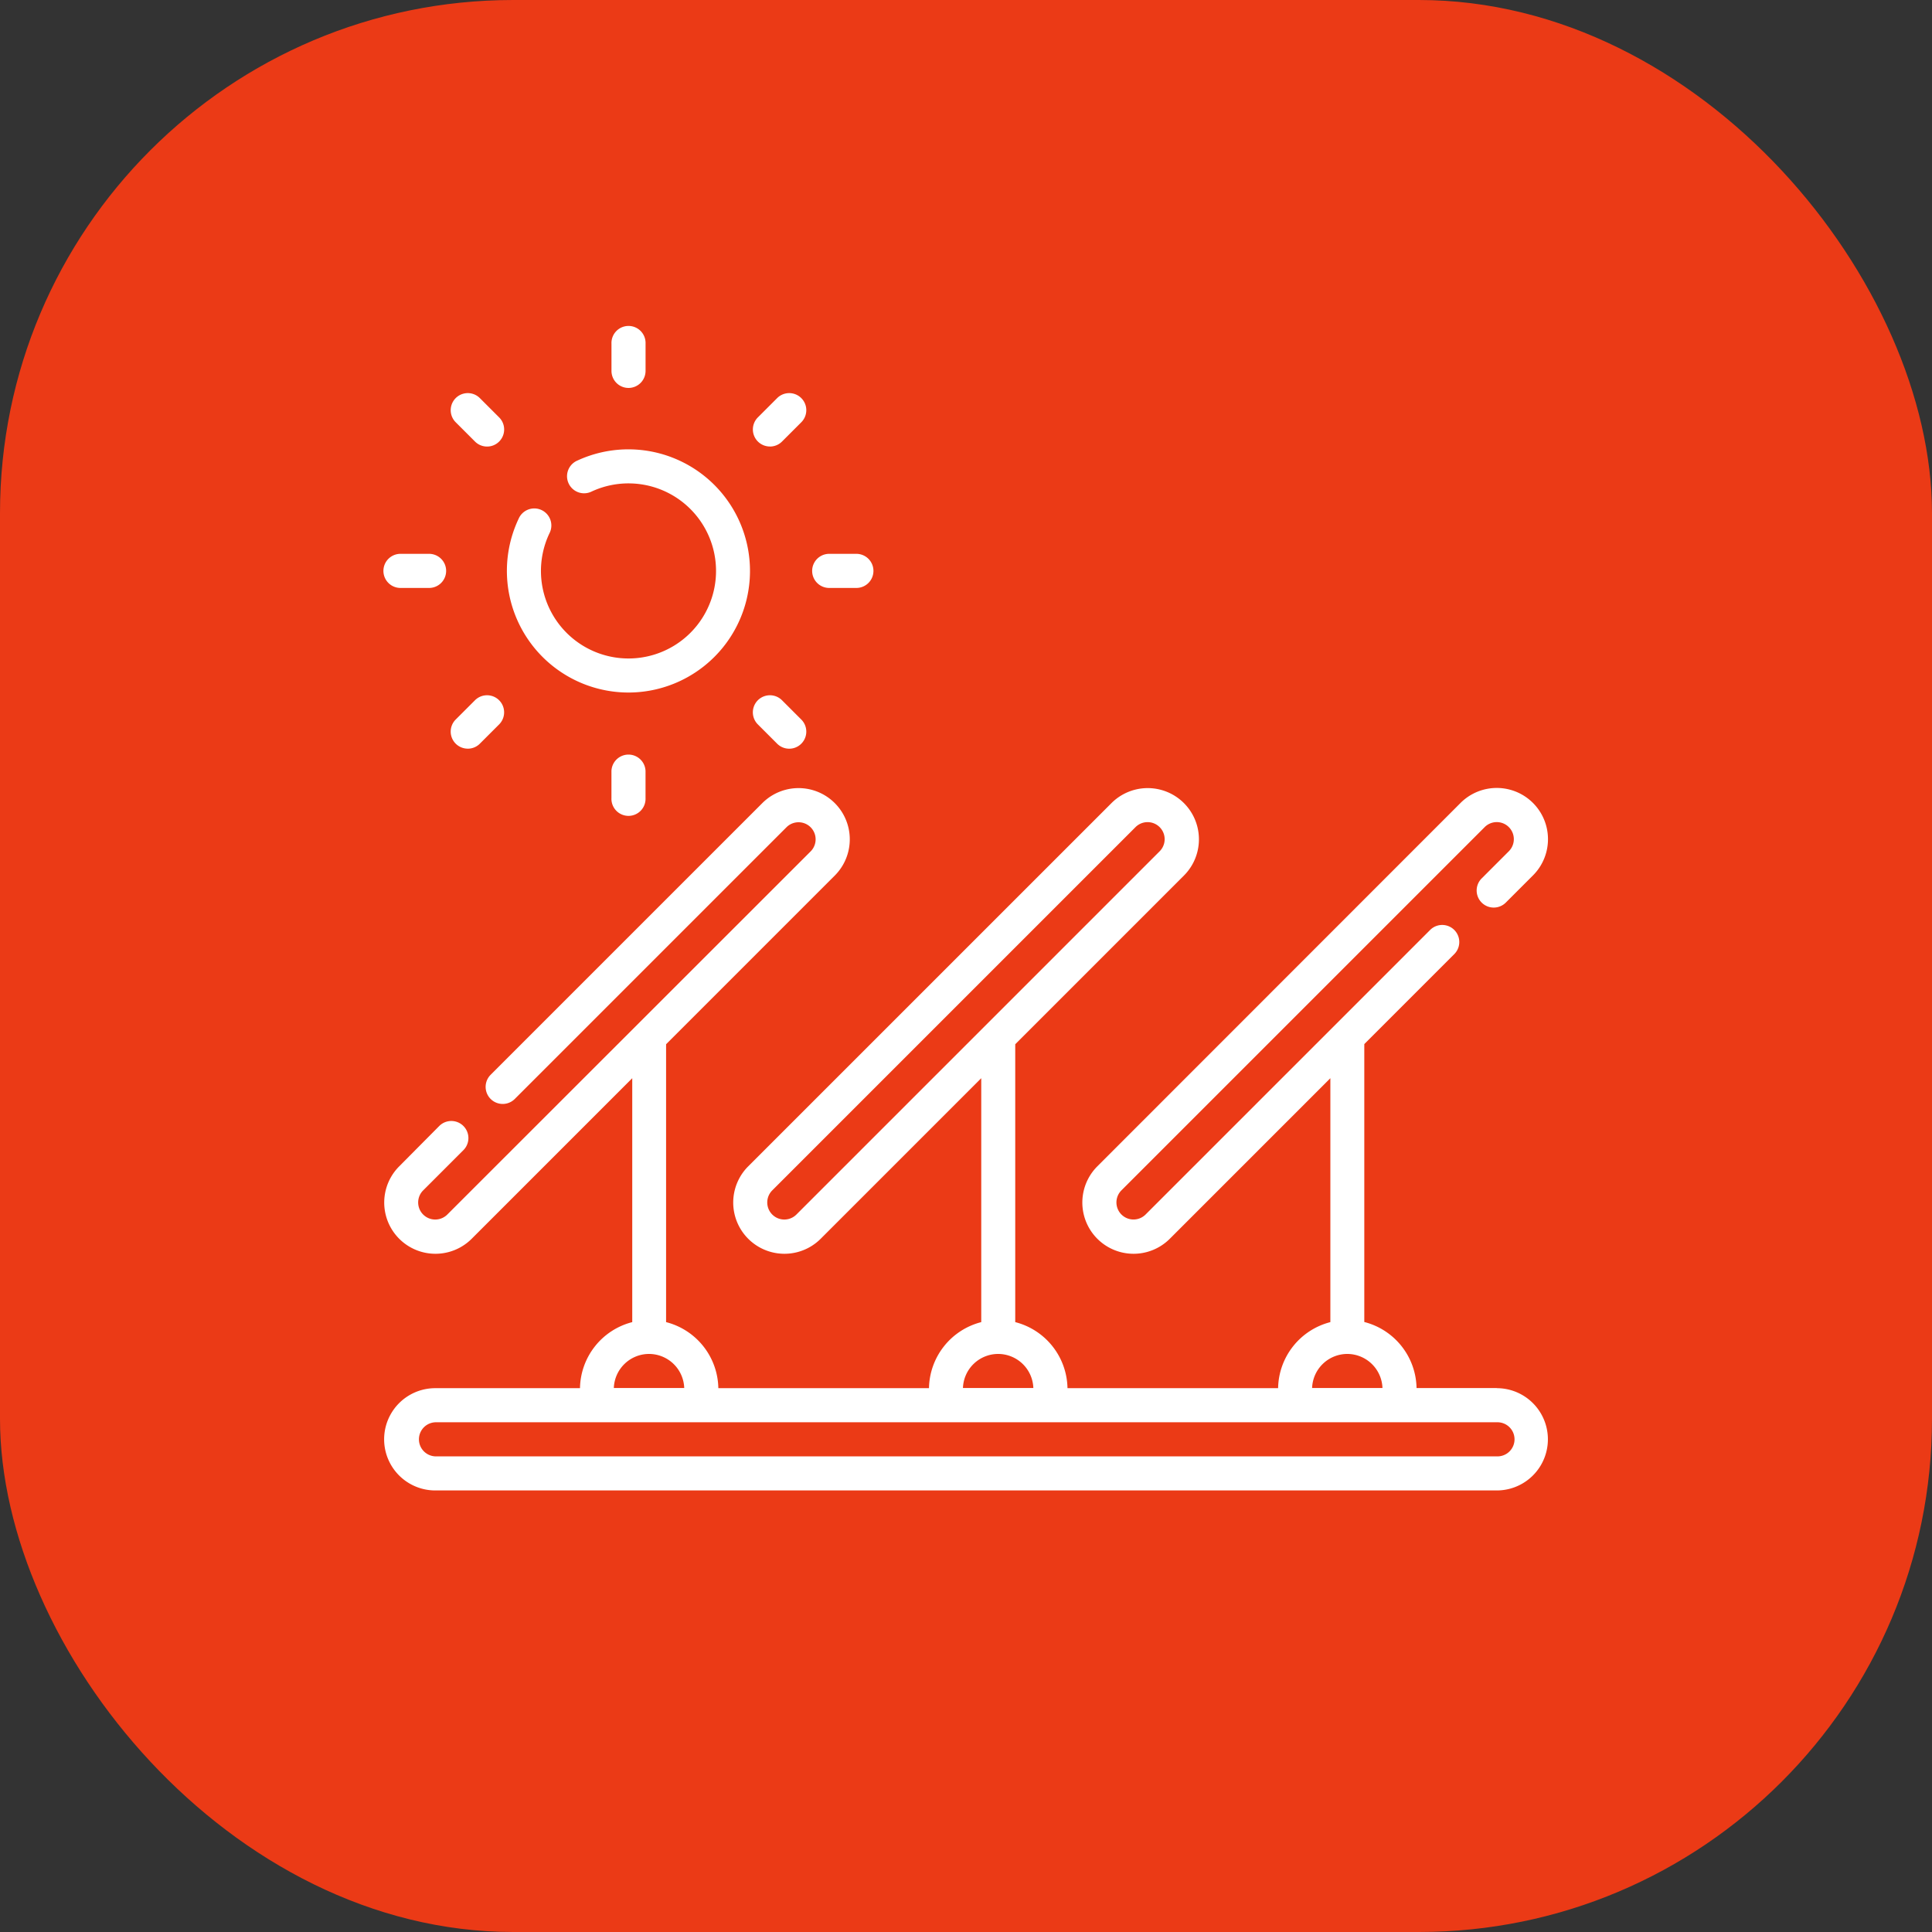 <svg xmlns="http://www.w3.org/2000/svg" width="64" height="64" viewBox="0 0 64 64"><rect x="0" y="0" width="64" height="64" fill="#333333" stroke="none"/><g transform="translate(-800 -346)"><rect width="64" height="64" rx="17" transform="translate(800 346)" fill="#eb3a16"/><g transform="translate(-212.5 -2060.907)"><g transform="translate(1025.225 2417.725)"><g transform="translate(0)"><path d="M36.857,222.937H34.2a2.3,2.3,0,0,0-1.731-2.188v-9.143a.581.581,0,0,0,0-.063l2.981-2.981a.565.565,0,1,0-.8-.8l-9.426,9.426a.565.565,0,0,1-.8-.8l12.033-12.033a.565.565,0,1,1,.8.8l-.9.9a.565.565,0,0,0,.8.8l.9-.9a1.694,1.694,0,0,0-2.4-2.4L23.626,215.592a1.694,1.694,0,0,0,2.4,2.4l5.319-5.319v8.08a2.3,2.3,0,0,0-1.731,2.188H22.637a2.3,2.3,0,0,0-1.731-2.188v-9.142a.579.579,0,0,0,0-.063l5.588-5.588h0a1.694,1.694,0,0,0-2.4-2.4L12.061,215.592a1.694,1.694,0,0,0,2.4,2.4l5.319-5.319v8.08a2.3,2.3,0,0,0-1.731,2.188H11.071a2.3,2.3,0,0,0-1.731-2.188v-9.142a.562.562,0,0,0,0-.063l5.588-5.588a1.694,1.694,0,1,0-2.4-2.4l-9,9a.565.565,0,1,0,.8.8l9-9a.565.565,0,1,1,.8.8L2.093,217.189a.565.565,0,0,1-.8-.8l1.333-1.333a.565.565,0,1,0-.8-.8L.5,215.592a1.694,1.694,0,0,0,2.4,2.4l5.319-5.319v8.08a2.3,2.3,0,0,0-1.731,2.188H1.694a1.694,1.694,0,0,0,0,3.388H36.857a1.694,1.694,0,0,0,0-3.388Zm-23.2-5.748a.565.565,0,0,1-.8-.8l12.033-12.033a.565.565,0,1,1,.8.8Zm18.248,4.618a1.169,1.169,0,0,1,1.166,1.129H30.74A1.169,1.169,0,0,1,31.906,221.807Zm-11.565,0a1.169,1.169,0,0,1,1.166,1.129H19.174A1.168,1.168,0,0,1,20.341,221.807Zm-11.565,0a1.169,1.169,0,0,1,1.166,1.129H7.609A1.169,1.169,0,0,1,8.776,221.807ZM36.857,225.2H1.694a.565.565,0,0,1,0-1.129H36.857a.565.565,0,1,1,0,1.129Z" transform="translate(0 -187.774)" fill="#fff"/><path d="M58.028,62.057a4.028,4.028,0,1,0-1.689-7.686.565.565,0,1,0,.474,1.025,2.9,2.9,0,1,1-1.405,1.391.565.565,0,1,0-1.02-.484,4.03,4.03,0,0,0,3.641,5.754Z" transform="translate(-49.934 -49.934)" fill="#fff"/><path d="M100.565,2.033a.565.565,0,0,0,.565-.565v-.9a.565.565,0,1,0-1.129,0v.9A.565.565,0,0,0,100.565,2.033Z" transform="translate(-92.47)" fill="#fff"/><path d="M100,188.565v.9a.565.565,0,1,0,1.129,0v-.9a.565.565,0,0,0-1.129,0Z" transform="translate(-92.47 -173.845)" fill="#fff"/><path d="M162.791,31.058a.563.563,0,0,0,.4-.165l.639-.639a.565.565,0,1,0-.8-.8l-.639.639a.565.565,0,0,0,.4.964Z" transform="translate(-150.011 -27.084)" fill="#fff"/><path d="M29.855,163.995a.563.563,0,0,0,.4-.165l.639-.639a.565.565,0,1,0-.8-.8l-.639.639a.565.565,0,0,0,.4.964Z" transform="translate(-27.085 -150.012)" fill="#fff"/><path d="M188.565,101.129h.9a.565.565,0,1,0,0-1.129h-.9a.565.565,0,0,0,0,1.129Z" transform="translate(-173.845 -92.471)" fill="#fff"/><path d="M.565,101.129h.9a.565.565,0,1,0,0-1.129h-.9a.565.565,0,1,0,0,1.129Z" transform="translate(0 -92.471)" fill="#fff"/><path d="M163.029,163.83a.565.565,0,1,0,.8-.8l-.639-.639a.565.565,0,1,0-.8.8Z" transform="translate(-150.01 -150.012)" fill="#fff"/><path d="M30.094,30.893a.565.565,0,1,0,.8-.8l-.639-.639a.565.565,0,1,0-.8.8Z" transform="translate(-27.084 -27.084)" fill="#fff"/></g></g></g></g></svg>